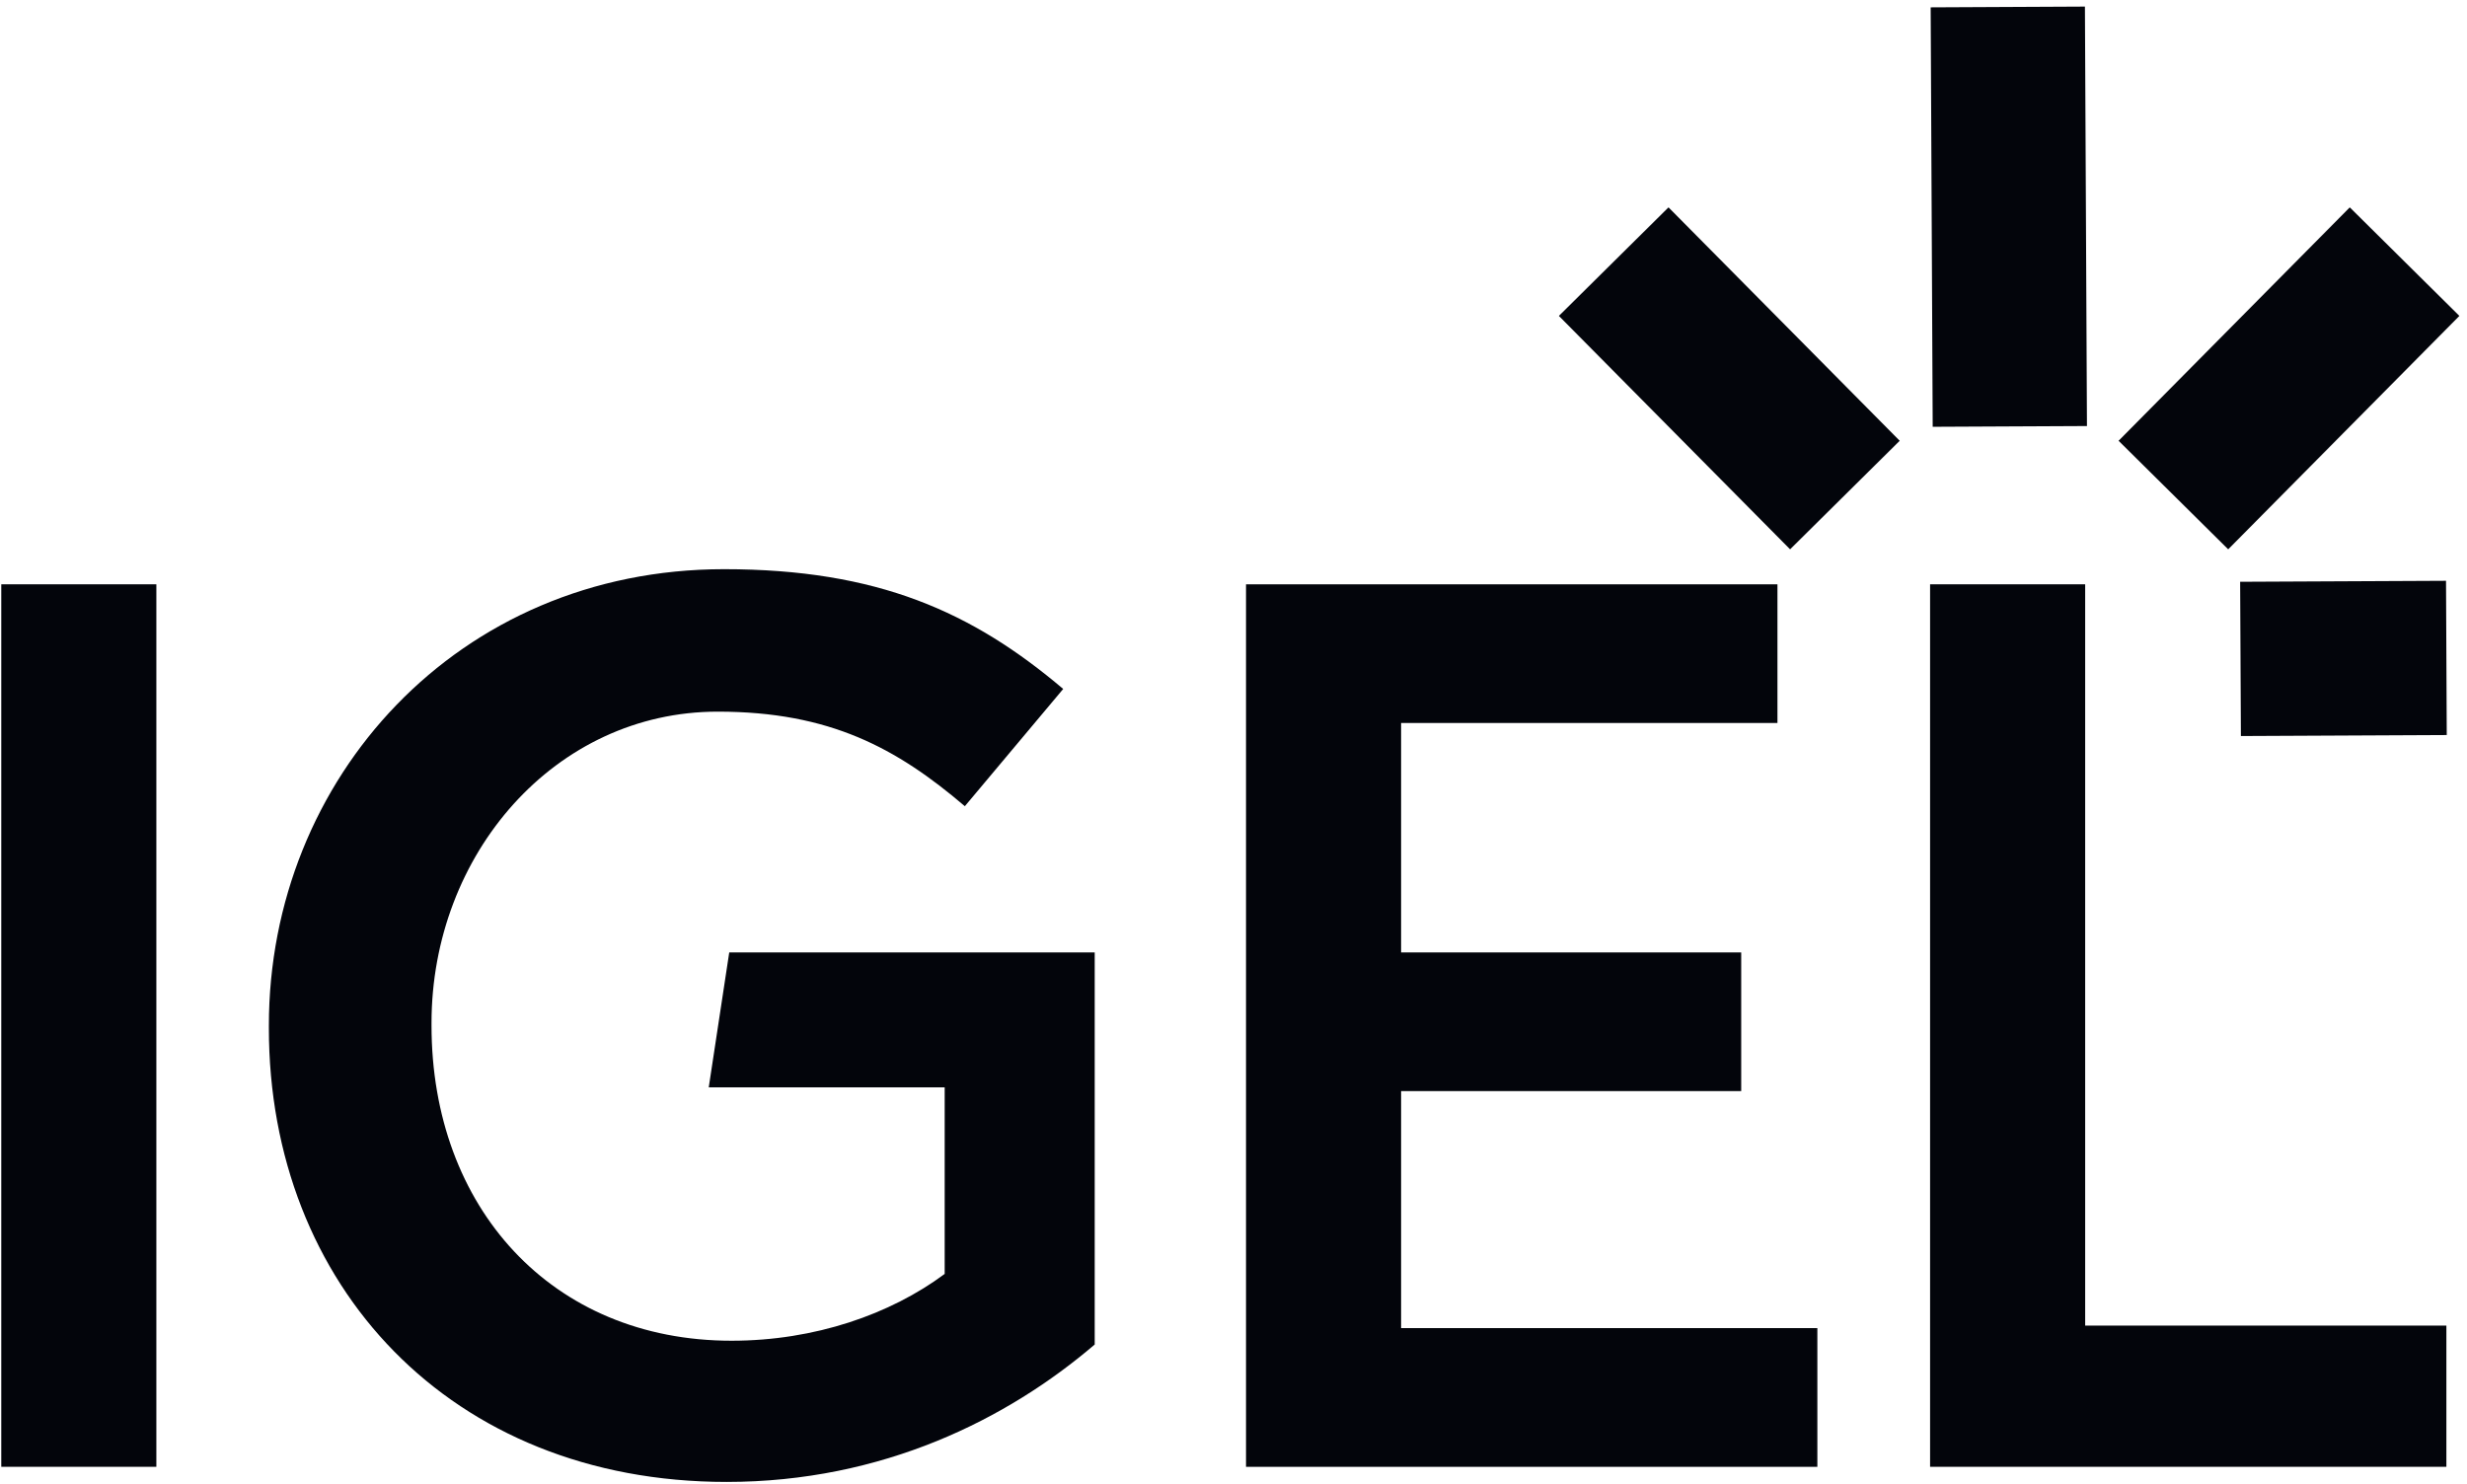 <?xml version="1.0" encoding="UTF-8"?>
<svg xmlns="http://www.w3.org/2000/svg" clip-rule="evenodd" fill-rule="evenodd" stroke-linejoin="round" stroke-miterlimit="2" viewBox="0 0 1171 705" width="281" height="169">
  <style>svg { background-color: #ffd100; }</style>
  <g fill="#03050b" fill-rule="nonzero" transform="scale(4.167)">
    <path d="m237.827 48.586-.231-47.835-17.59.086.231 47.834z"></path>
    <path d="m280.295 36.026-12.499-12.379-26.362 26.619 12.499 12.378z"></path>
    <path d="m177.613 36.026 26.363 26.618 12.499-12.378-26.363-26.619z"></path>
    <path d="m255.296 66.347.085 17.591 23.475-.113-.085-17.591z"></path>
    <path d="m0 66.635h17.683v100.64h-17.683z"></path>
    <path d="m80.672 124h26.903v21.278c-6.182 4.6-14.809 7.619-24.298 7.619-20.559 0-34.217-15.239-34.217-35.942v-.287c0-19.266 14.089-35.512 32.635-35.512 12.797 0 20.417 4.169 28.18 10.783l11.214-13.371c-10.351-8.77-21.135-13.658-38.674-13.658-30.336 0-51.902 23.866-51.902 52.045v.288c0 29.329 20.703 51.757 52.189 51.757 17.828 0 32.061-7.189 41.981-15.671v-44.713h-41.675z"></path>
    <path d="m159.62 124.431h38.781v-15.815h-38.781v-26.166h42.915v-15.815h-60.599v100.64h65.149v-15.815h-47.465z"></path>
    <path d="m237.624 66.635h-17.684v100.64h58.873v-16.103h-41.189z"></path>
  </g>
</svg>
